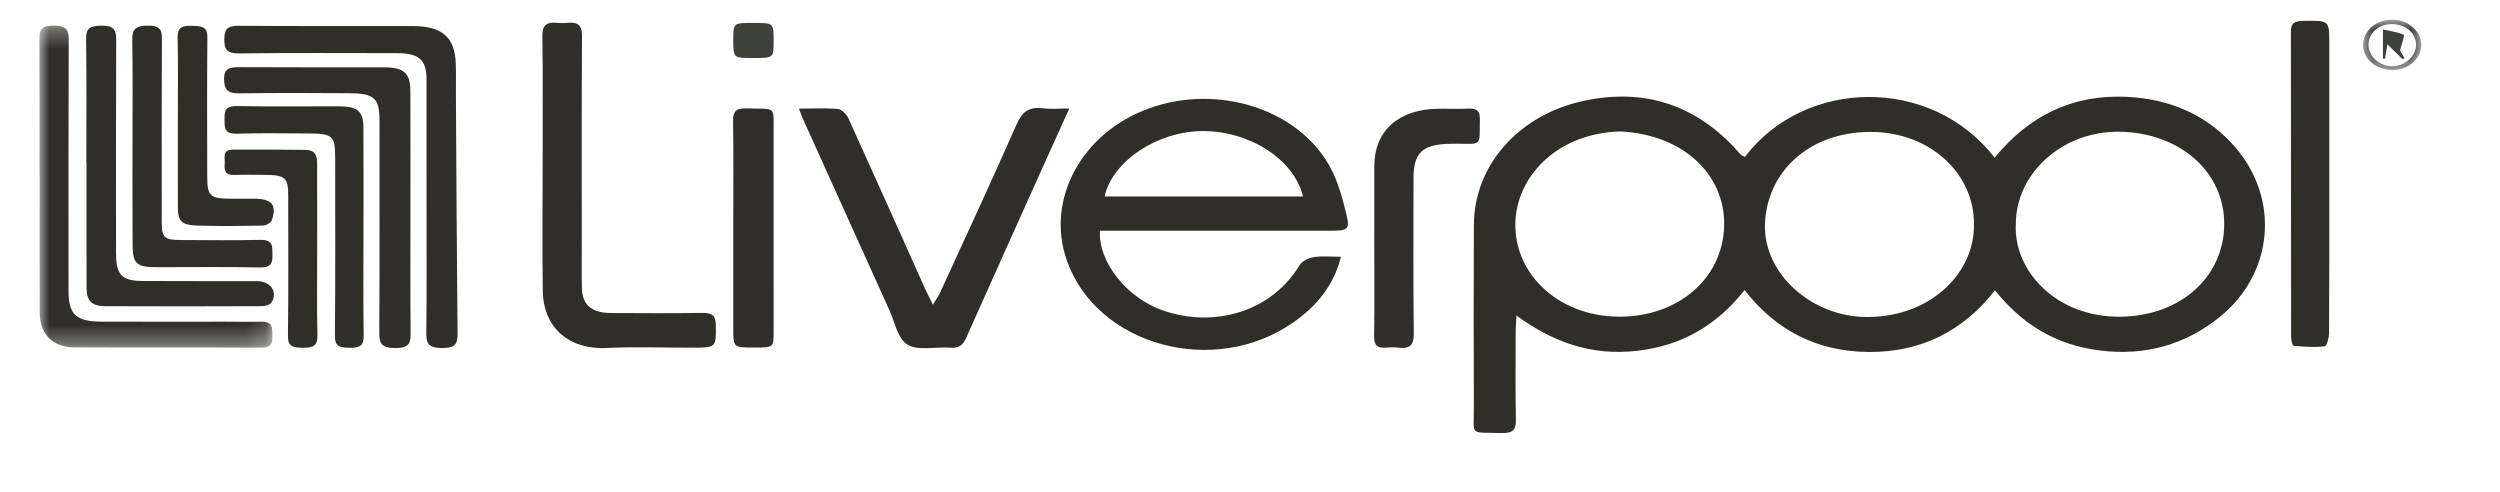 <svg width="127" height="25" viewBox="0 0 127 25" fill="none" xmlns="http://www.w3.org/2000/svg">
<path fillRule="evenodd" clipRule="evenodd" d="M82.32 6.677C79.134 6.764 77.167 8.888 76.993 11.091C76.781 13.762 79.052 16.075 82.25 16.087C85.229 16.099 87.534 14.158 87.587 11.45C87.638 8.83 85.468 6.833 82.32 6.677ZM100.275 11.403C100.318 8.927 98.142 6.677 94.962 6.702C91.893 6.728 89.758 8.721 89.66 11.383C89.568 13.906 92.065 16.145 94.929 16.104C98.213 16.058 100.321 13.763 100.275 11.403ZM102.403 11.382C102.282 13.74 104.433 16.117 107.704 16.088C110.81 16.06 112.971 14.035 112.991 11.409C113.011 8.707 110.706 6.737 107.675 6.692C104.764 6.65 102.405 8.807 102.403 11.382ZM88.643 7.97C91.662 3.98 98.09 3.829 101.329 8.011C103.097 5.841 105.443 4.663 108.5 4.953C110.556 5.147 112.262 5.995 113.539 7.467C115.841 10.119 115.501 13.931 112.716 16.14C111.015 17.489 109.025 18.087 106.718 17.81C104.424 17.535 102.713 16.461 101.346 14.748C99.765 16.767 97.657 17.895 94.95 17.88C92.273 17.866 90.185 16.749 88.626 14.736C87.257 16.463 85.529 17.541 83.201 17.817C80.869 18.093 78.908 17.395 77.037 16.032C77.019 16.378 76.998 16.591 76.997 16.805C76.995 18.308 76.977 19.811 77.006 21.313C77.015 21.801 76.891 22.017 76.275 21.999C74.605 21.95 74.879 22.16 74.873 20.745C74.859 17.637 74.858 14.528 74.873 11.42C74.887 8.402 77.143 5.825 80.479 5.117C83.556 4.463 86.076 5.356 88.081 7.466C88.201 7.593 88.306 7.729 88.428 7.853C88.471 7.896 88.543 7.917 88.643 7.97Z" fill="#312E27"/>
<path fillRule="evenodd" clipRule="evenodd" d="M56.114 9.98H66.195C65.731 8.081 63.454 6.638 61.065 6.659C58.78 6.68 56.514 8.18 56.114 9.98ZM55.877 11.721C55.785 13.312 57.247 15.128 59.045 15.76C61.771 16.718 64.651 15.759 66.019 13.47C66.138 13.271 66.477 13.104 66.742 13.062C67.165 12.994 67.612 13.044 68.119 13.044C67.763 14.481 66.906 15.533 65.715 16.368C61.681 19.198 55.709 17.56 54.193 13.224C53.111 10.132 54.95 6.737 58.375 5.503C61.846 4.252 65.912 5.519 67.539 8.43C67.974 9.208 68.203 10.09 68.41 10.946C68.58 11.648 68.446 11.721 67.631 11.721C63.983 11.722 60.335 11.721 56.688 11.721C56.415 11.721 56.143 11.721 55.877 11.721Z" fill="#312E27"/>
<path fillRule="evenodd" clipRule="evenodd" d="M40.586 5.517C41.33 5.517 41.959 5.478 42.574 5.539C42.77 5.558 43.01 5.815 43.098 6.009C44.409 8.891 45.698 11.78 46.994 14.668C47.096 14.894 47.213 15.115 47.394 15.481C47.562 15.195 47.685 15.021 47.771 14.834C49.071 11.997 50.389 9.166 51.645 6.314C51.916 5.7 52.248 5.406 53.008 5.503C53.389 5.552 53.786 5.512 54.319 5.512C53.902 6.434 53.536 7.242 53.172 8.051C51.807 11.083 50.438 14.112 49.088 17.149C48.932 17.499 48.758 17.696 48.289 17.663C47.55 17.61 46.63 17.829 46.113 17.517C45.596 17.204 45.465 16.383 45.19 15.777C43.72 12.537 42.258 9.294 40.794 6.052C40.736 5.922 40.691 5.787 40.586 5.517Z" fill="#312E27"/>
<path fillRule="evenodd" clipRule="evenodd" d="M27.566 8.308C27.566 6.146 27.583 3.983 27.553 1.821C27.546 1.298 27.744 1.103 28.316 1.162C28.478 1.179 28.645 1.179 28.807 1.162C29.384 1.101 29.569 1.307 29.566 1.824C29.543 5.367 29.553 8.909 29.554 12.451C29.554 13.172 29.543 13.893 29.559 14.614C29.577 15.484 30.05 15.896 31.034 15.901C32.577 15.909 34.122 15.919 35.665 15.895C36.188 15.886 36.356 16.048 36.363 16.5C36.379 17.664 36.398 17.663 35.113 17.663C33.686 17.664 32.256 17.607 30.834 17.677C28.789 17.777 27.596 16.53 27.573 14.796C27.544 12.633 27.566 10.471 27.566 8.308Z" fill="#312E27"/>
<path fillRule="evenodd" clipRule="evenodd" d="M21.668 10.451C21.668 8.31 21.671 6.17 21.667 4.029C21.665 3.032 21.284 2.701 20.156 2.7C17.491 2.698 14.826 2.681 12.162 2.713C11.503 2.721 11.391 2.498 11.396 1.989C11.4 1.499 11.529 1.304 12.139 1.31C15.085 1.336 18.03 1.316 20.975 1.324C22.453 1.328 23.097 1.886 23.151 3.194C23.174 3.728 23.157 4.264 23.16 4.799C23.184 8.832 23.203 12.865 23.244 16.897C23.249 17.4 23.201 17.681 22.473 17.681C21.732 17.681 21.649 17.416 21.656 16.872C21.685 14.732 21.668 12.591 21.668 10.451Z" fill="#312E27"/>
<mask id="mask0_1634_2693" style="mask-type:luminance" maskUnits="userSpaceOnUse" x="2" y="1" width="12" height="17">
<path d="M2 1.299H13.838V17.663H2V1.299Z" fill="#312E27"/>
</mask>
<g mask="url(#mask0_1634_2693)">
<path fillRule="evenodd" clipRule="evenodd" d="M2.008 8.909C2.008 6.624 2.017 4.34 2 2.055C1.997 1.583 2.031 1.294 2.729 1.299C3.391 1.304 3.493 1.535 3.491 2.036C3.474 6.132 3.481 10.228 3.481 14.324C3.481 14.509 3.479 14.694 3.482 14.88C3.503 15.978 3.888 16.333 5.122 16.339C7.226 16.349 9.33 16.342 11.434 16.342C12.041 16.343 12.65 16.36 13.257 16.34C13.876 16.319 13.829 16.673 13.837 17.038C13.844 17.405 13.822 17.666 13.259 17.663C10.103 17.646 6.947 17.666 3.791 17.648C2.676 17.642 2.024 16.977 2.018 15.887C2.007 13.561 2.015 11.235 2.015 8.909H2.008Z" fill="#312E27"/>
</g>
<path fillRule="evenodd" clipRule="evenodd" d="M20.85 10.846C20.851 12.864 20.838 14.882 20.86 16.9C20.866 17.407 20.808 17.681 20.084 17.681C19.344 17.681 19.264 17.416 19.267 16.872C19.289 13.289 19.279 9.706 19.278 6.123C19.278 4.984 19.015 4.742 17.727 4.735C15.88 4.725 14.032 4.713 12.185 4.742C11.563 4.752 11.392 4.561 11.383 4.027C11.374 3.45 11.687 3.409 12.202 3.412C14.634 3.427 17.066 3.416 19.499 3.42C20.511 3.422 20.841 3.704 20.846 4.607C20.857 6.686 20.849 8.766 20.85 10.846Z" fill="#312E27"/>
<path fillRule="evenodd" clipRule="evenodd" d="M4.386 8.266C4.386 6.165 4.403 4.064 4.374 1.964C4.366 1.437 4.578 1.31 5.144 1.304C5.741 1.299 5.905 1.486 5.903 1.986C5.886 5.487 5.894 8.988 5.895 12.489C5.895 12.715 5.888 12.943 5.904 13.168C5.96 13.995 6.266 14.267 7.217 14.274C9.159 14.287 11.1 14.277 13.042 14.28C13.75 14.28 14.138 14.836 13.784 15.375C13.715 15.481 13.479 15.553 13.319 15.553C10.652 15.564 7.985 15.568 5.319 15.554C4.663 15.551 4.4 15.271 4.398 14.63C4.39 12.508 4.395 10.387 4.395 8.266C4.392 8.266 4.389 8.266 4.386 8.266Z" fill="#312E27"/>
<path fillRule="evenodd" clipRule="evenodd" d="M118.327 9.362C118.327 11.874 118.333 14.386 118.317 16.899C118.316 17.141 118.207 17.579 118.097 17.592C117.579 17.654 117.041 17.614 116.515 17.566C116.454 17.56 116.388 17.277 116.388 17.123C116.381 11.954 116.385 6.785 116.377 1.616C116.377 1.234 116.501 1.069 116.975 1.061C118.328 1.038 118.327 1.02 118.327 2.195C118.327 4.584 118.327 6.973 118.327 9.362Z" fill="#312E27"/>
<path fillRule="evenodd" clipRule="evenodd" d="M69.814 12.576C69.814 11.197 69.81 9.817 69.815 8.437C69.821 6.64 71.042 5.548 73.07 5.524C73.584 5.518 74.1 5.54 74.613 5.518C75.049 5.5 75.183 5.665 75.176 6.031C75.146 7.526 75.358 7.285 73.788 7.302C72.257 7.319 71.807 7.717 71.806 9.086C71.806 11.702 71.789 14.317 71.82 16.932C71.826 17.49 71.668 17.75 71.002 17.659C70.819 17.634 70.626 17.64 70.442 17.658C69.939 17.709 69.799 17.507 69.805 17.085C69.827 15.583 69.814 14.079 69.814 12.576Z" fill="#312E27"/>
<path fillRule="evenodd" clipRule="evenodd" d="M6.731 7.268C6.73 5.518 6.749 3.767 6.719 2.017C6.71 1.484 6.891 1.307 7.515 1.301C8.161 1.296 8.227 1.547 8.225 2.01C8.209 5.099 8.215 8.188 8.218 11.277C8.218 12.096 8.333 12.192 9.277 12.194C10.587 12.197 11.898 12.222 13.206 12.184C13.867 12.166 13.833 12.496 13.838 12.891C13.844 13.299 13.841 13.6 13.194 13.586C11.464 13.552 9.732 13.575 8.001 13.575C6.943 13.574 6.744 13.415 6.736 12.458C6.722 10.728 6.732 8.998 6.731 7.268Z" fill="#312E27"/>
<path fillRule="evenodd" clipRule="evenodd" d="M18.465 11.773C18.465 13.541 18.448 15.31 18.475 17.079C18.483 17.557 18.279 17.673 17.778 17.667C17.284 17.662 17.009 17.613 17.014 17.071C17.041 14.048 17.028 11.025 17.027 8.002C17.026 6.89 16.897 6.781 15.612 6.78C14.421 6.779 13.228 6.752 12.039 6.791C11.378 6.812 11.411 6.479 11.407 6.086C11.403 5.683 11.397 5.375 12.048 5.388C13.776 5.422 15.505 5.397 17.234 5.401C18.155 5.402 18.456 5.652 18.461 6.466C18.473 8.235 18.465 10.004 18.465 11.773Z" fill="#312E27"/>
<path fillRule="evenodd" clipRule="evenodd" d="M37.251 11.518C37.251 9.73 37.266 7.942 37.241 6.154C37.234 5.686 37.36 5.489 37.941 5.507C39.432 5.554 39.298 5.343 39.3 6.691C39.304 10.062 39.302 13.433 39.301 16.803C39.301 17.655 39.298 17.655 38.345 17.656C37.251 17.657 37.251 17.657 37.251 16.697C37.251 14.971 37.251 13.245 37.251 11.518Z" fill="#312E27"/>
<path fillRule="evenodd" clipRule="evenodd" d="M9.035 6.274C9.035 4.813 9.055 3.351 9.024 1.89C9.014 1.403 9.241 1.302 9.733 1.311C10.203 1.32 10.54 1.332 10.535 1.885C10.513 4.231 10.524 6.577 10.528 8.924C10.529 9.991 10.648 10.093 11.84 10.095C12.19 10.095 12.541 10.094 12.892 10.095C13.812 10.095 14.074 10.391 13.808 11.187C13.767 11.309 13.522 11.456 13.368 11.459C12.247 11.481 11.123 11.497 10.002 11.459C9.217 11.432 9.037 11.222 9.036 10.534C9.033 9.114 9.035 7.694 9.035 6.274Z" fill="#312E27"/>
<path fillRule="evenodd" clipRule="evenodd" d="M16.113 12.729C16.114 14.168 16.093 15.608 16.125 17.047C16.136 17.551 15.917 17.677 15.383 17.668C14.879 17.661 14.621 17.596 14.628 17.064C14.658 14.679 14.642 12.293 14.641 9.908C14.64 9.026 14.48 8.889 13.449 8.884C12.935 8.882 12.421 8.869 11.908 8.887C11.414 8.904 11.386 8.631 11.416 8.321C11.446 8.027 11.245 7.599 11.868 7.598C13.082 7.596 14.297 7.601 15.511 7.613C16.074 7.618 16.111 7.979 16.111 8.349C16.113 9.809 16.112 11.269 16.113 12.729Z" fill="#312E27"/>
<path fillRule="evenodd" clipRule="evenodd" d="M38.225 2.948C37.25 2.948 37.25 2.948 37.251 2.01C37.252 1.164 37.252 1.164 38.27 1.165C39.302 1.165 39.302 1.165 39.301 2.082C39.301 2.949 39.301 2.949 38.225 2.948Z" fill="#3D413A"/>
<mask id="mask1_1634_2693" style="mask-type:luminance" maskUnits="userSpaceOnUse" x="120" y="1" width="3" height="3">
<path d="M120.047 1H123V3.554H120.047V1Z" fill="#3D413A"/>
</mask>
<g mask="url(#mask1_1634_2693)">
<path fillRule="evenodd" clipRule="evenodd" d="M122.735 2.275C122.728 1.663 122.205 1.221 121.492 1.224C120.842 1.227 120.332 1.677 120.321 2.259C120.309 2.846 120.861 3.356 121.518 3.363C122.165 3.37 122.742 2.854 122.735 2.275ZM121.431 3.551C120.58 3.505 119.982 2.904 120.053 2.169C120.121 1.468 120.79 0.967 121.611 1.002C122.399 1.035 123.035 1.643 122.999 2.328C122.96 3.058 122.27 3.597 121.431 3.551Z" fill="#3D413A"/>
</g>
<path fillRule="evenodd" clipRule="evenodd" d="M121.921 2.567C121.944 2.605 122.046 2.775 122.148 2.946C122.114 2.967 122.082 2.988 122.048 3.008C121.825 2.788 121.601 2.567 121.278 2.249C121.222 2.594 121.19 2.786 121.159 2.979C121.124 2.98 121.088 2.981 121.052 2.982V1.497C121.41 1.577 121.79 1.62 122.108 1.768C122.174 1.799 122.008 2.216 121.921 2.567Z" fill="#3D413A"/>
</svg>
